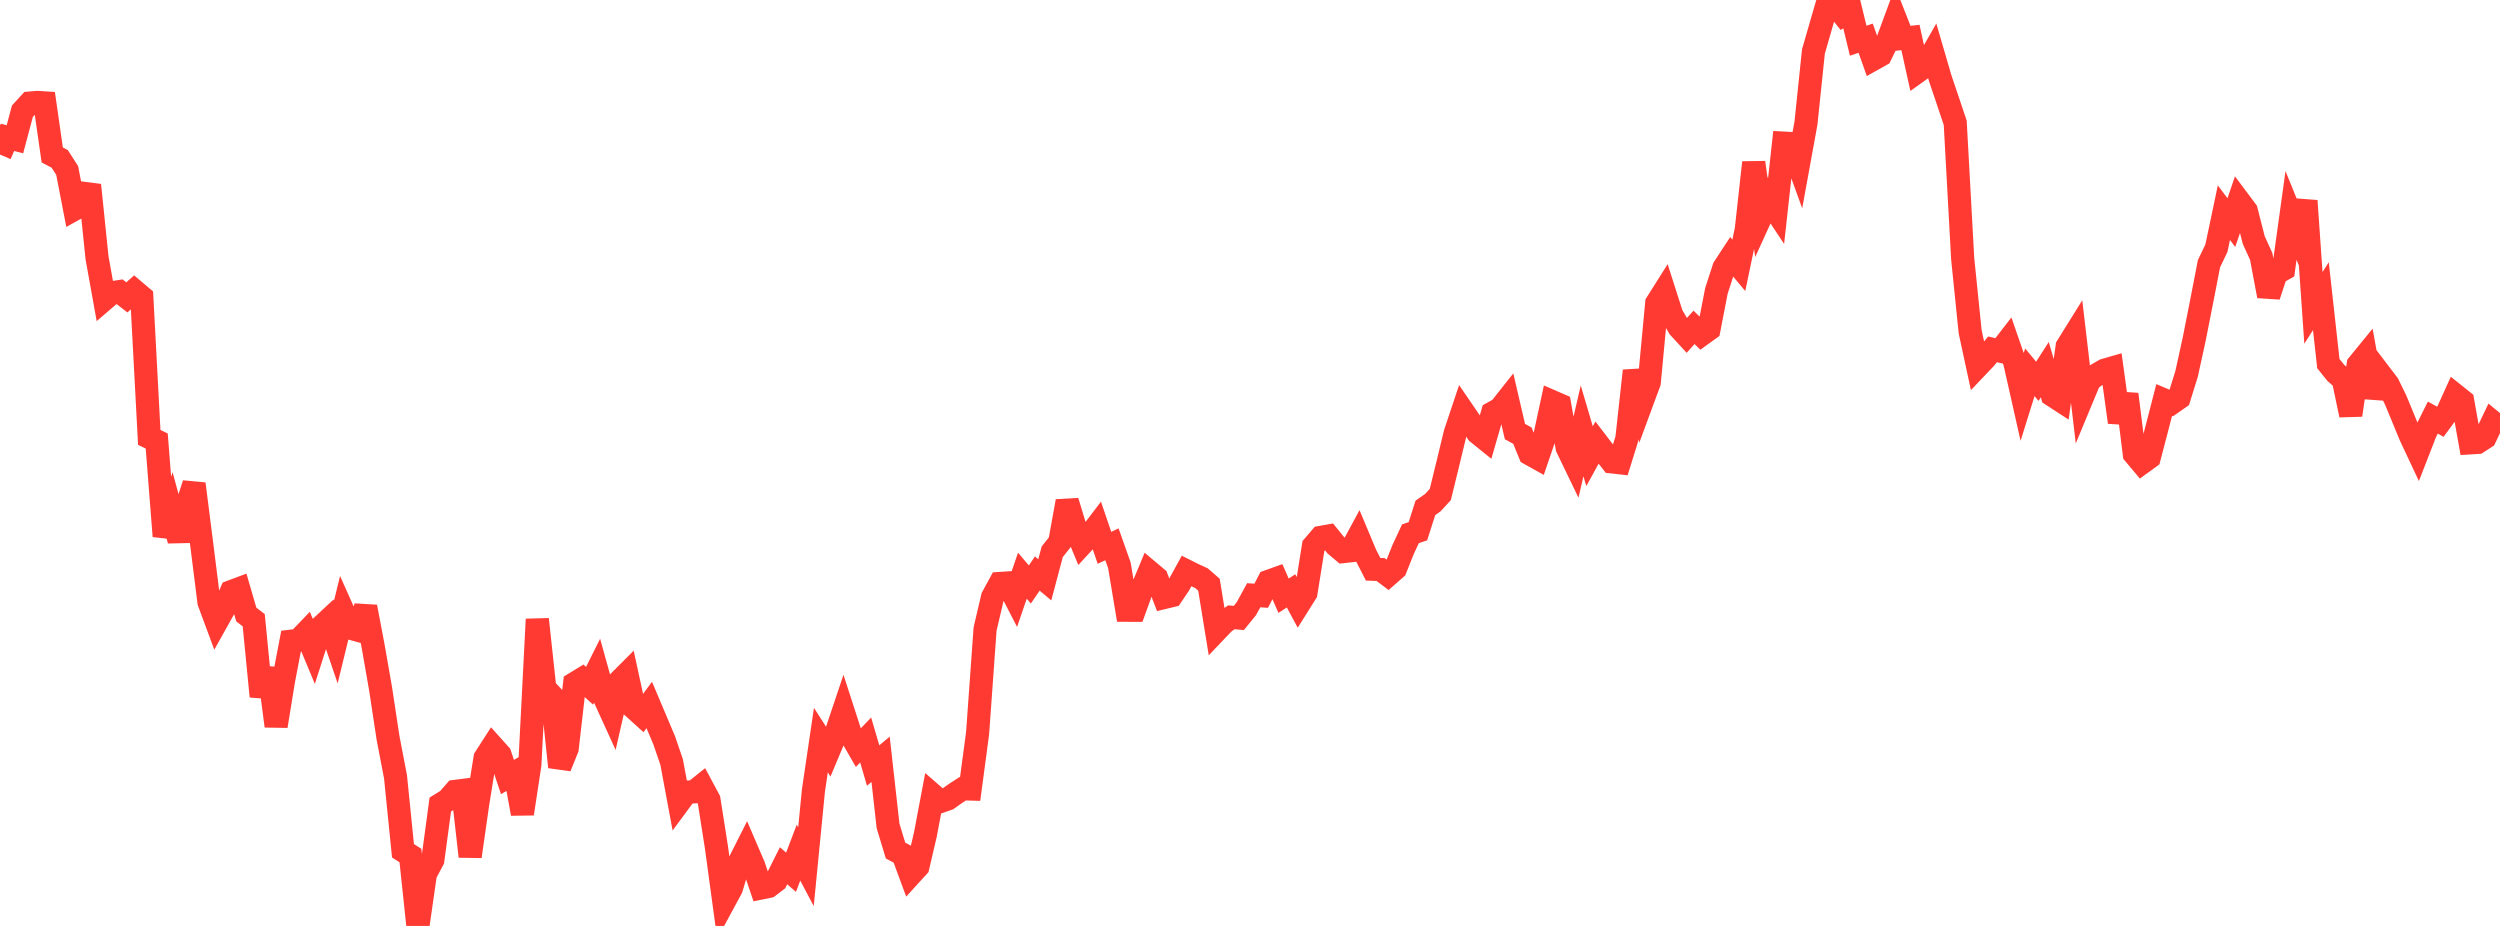<?xml version="1.0" standalone="no"?>
<!DOCTYPE svg PUBLIC "-//W3C//DTD SVG 1.1//EN" "http://www.w3.org/Graphics/SVG/1.1/DTD/svg11.dtd">

<svg width="135" height="50" viewBox="0 0 135 50" preserveAspectRatio="none" 
  xmlns="http://www.w3.org/2000/svg"
  xmlns:xlink="http://www.w3.org/1999/xlink">


<polyline points="0.0, 8.344 0.403, 7.417 0.806, 7.52 1.209, 6.007 1.612, 5.566 2.015, 5.531 2.418, 5.557 2.821, 8.367 3.224, 8.579 3.627, 9.205 4.03, 11.29 4.433, 11.066 4.836, 9.995 5.239, 13.919 5.642, 16.155 6.045, 15.809 6.448, 15.746 6.851, 16.059 7.254, 15.698 7.657, 16.039 8.06, 23.62 8.463, 23.814 8.866, 28.952 9.269, 27.699 9.672, 29.187 10.075, 27.369 10.478, 26.128 10.881, 29.297 11.284, 32.511 11.687, 33.597 12.09, 32.876 12.493, 31.947 12.896, 31.796 13.299, 33.182 13.701, 33.492 14.104, 37.605 14.507, 36.095 14.91, 39.208 15.313, 36.732 15.716, 34.625 16.119, 34.577 16.522, 34.157 16.925, 35.123 17.328, 33.864 17.731, 33.488 18.134, 34.673 18.537, 33.023 18.94, 33.924 19.343, 34.036 19.746, 32.77 20.149, 34.892 20.552, 37.199 20.955, 39.85 21.358, 41.951 21.761, 45.941 22.164, 46.2 22.567, 50.0 22.97, 47.196 23.373, 46.437 23.776, 43.445 24.179, 43.197 24.582, 42.736 24.985, 42.684 25.388, 46.248 25.791, 43.433 26.194, 40.928 26.597, 40.302 27.0, 40.752 27.403, 41.959 27.806, 41.725 28.209, 43.941 28.612, 41.292 29.015, 33.44 29.418, 37.169 29.821, 37.596 30.224, 41.416 30.627, 40.42 31.03, 36.908 31.433, 36.662 31.836, 37.031 32.239, 36.225 32.642, 37.675 33.045, 38.558 33.448, 36.793 33.851, 36.389 34.254, 38.249 34.657, 38.613 35.06, 38.068 35.463, 39.022 35.866, 39.976 36.269, 41.153 36.672, 43.319 37.075, 42.773 37.478, 42.759 37.881, 42.437 38.284, 43.189 38.687, 45.752 39.09, 48.713 39.493, 47.969 39.896, 46.62 40.299, 45.821 40.701, 46.754 41.104, 47.948 41.507, 47.865 41.91, 47.556 42.313, 46.751 42.716, 47.102 43.119, 46.041 43.522, 46.801 43.925, 42.69 44.328, 39.966 44.731, 40.595 45.134, 39.634 45.537, 38.434 45.94, 39.68 46.343, 40.381 46.746, 39.959 47.149, 41.338 47.552, 41.002 47.955, 44.601 48.358, 45.929 48.761, 46.145 49.164, 47.237 49.567, 46.795 49.97, 45.066 50.373, 42.931 50.776, 43.282 51.179, 43.142 51.582, 42.857 51.985, 42.594 52.388, 42.606 52.791, 39.585 53.194, 33.968 53.597, 32.248 54.0, 31.507 54.403, 31.481 54.806, 32.264 55.209, 31.088 55.612, 31.562 56.015, 30.971 56.418, 31.31 56.821, 29.794 57.224, 29.289 57.627, 27.068 58.03, 28.39 58.433, 29.368 58.836, 28.931 59.239, 28.401 59.642, 29.583 60.045, 29.393 60.448, 30.531 60.851, 32.954 61.254, 32.955 61.657, 31.842 62.06, 30.874 62.463, 31.213 62.866, 32.263 63.269, 32.165 63.672, 31.569 64.075, 30.836 64.478, 31.038 64.881, 31.222 65.284, 31.575 65.687, 34.046 66.09, 33.623 66.493, 33.333 66.896, 33.371 67.299, 32.877 67.701, 32.143 68.104, 32.171 68.507, 31.392 68.91, 31.248 69.313, 32.17 69.716, 31.906 70.119, 32.655 70.522, 32.013 70.925, 29.489 71.328, 29.019 71.731, 28.947 72.134, 29.446 72.537, 29.785 72.94, 29.74 73.343, 28.994 73.746, 29.955 74.149, 30.74 74.552, 30.755 74.955, 31.057 75.358, 30.704 75.761, 29.689 76.164, 28.823 76.567, 28.687 76.97, 27.426 77.373, 27.143 77.776, 26.704 78.179, 25.057 78.582, 23.389 78.985, 22.184 79.388, 22.774 79.791, 23.373 80.194, 23.698 80.597, 22.301 81.0, 22.077 81.403, 21.568 81.806, 23.304 82.209, 23.524 82.612, 24.511 83.015, 24.736 83.418, 23.559 83.821, 21.691 84.224, 21.866 84.627, 24.172 85.03, 25.008 85.433, 23.269 85.836, 24.633 86.239, 23.901 86.642, 24.427 87.045, 24.944 87.448, 24.988 87.851, 23.691 88.254, 20.022 88.657, 21.74 89.06, 20.649 89.463, 16.369 89.866, 15.731 90.269, 16.994 90.672, 17.686 91.075, 18.124 91.478, 17.677 91.881, 18.071 92.284, 17.78 92.687, 15.705 93.09, 14.463 93.493, 13.847 93.896, 14.327 94.299, 12.403 94.701, 8.775 95.104, 11.669 95.507, 10.786 95.91, 11.392 96.313, 7.728 96.716, 7.75 97.119, 8.862 97.522, 6.648 97.925, 2.782 98.328, 1.382 98.731, 0.0 99.134, 0.281 99.537, 0.794 99.94, 0.544 100.343, 2.199 100.746, 2.063 101.149, 3.2 101.552, 2.974 101.955, 2.139 102.358, 1.045 102.761, 2.07 103.164, 2.024 103.567, 3.852 103.97, 3.564 104.373, 2.858 104.776, 4.24 105.179, 5.429 105.582, 6.632 105.985, 13.969 106.388, 17.913 106.791, 19.78 107.194, 19.356 107.597, 18.866 108.0, 18.957 108.403, 18.437 108.806, 19.602 109.209, 21.394 109.612, 20.103 110.015, 20.59 110.418, 19.961 110.821, 21.338 111.224, 21.6 111.627, 18.707 112.03, 18.06 112.433, 21.496 112.836, 20.527 113.239, 20.227 113.642, 19.993 114.045, 19.876 114.448, 22.802 114.851, 21.291 115.254, 24.515 115.657, 24.995 116.06, 24.703 116.463, 23.162 116.866, 21.6 117.269, 21.77 117.672, 21.487 118.075, 20.193 118.478, 18.356 118.881, 16.321 119.284, 14.242 119.687, 13.4 120.09, 11.485 120.493, 12.019 120.896, 10.844 121.299, 11.383 121.701, 12.959 122.104, 13.845 122.507, 15.984 122.91, 14.764 123.313, 14.536 123.716, 11.634 124.119, 12.626 124.522, 10.844 124.925, 16.626 125.328, 15.993 125.731, 19.635 126.134, 20.136 126.537, 20.49 126.94, 22.413 127.343, 19.687 127.746, 19.194 128.149, 21.442 128.552, 20.23 128.955, 20.76 129.358, 21.585 129.761, 22.559 130.164, 23.535 130.567, 24.393 130.97, 23.357 131.373, 22.549 131.776, 22.774 132.179, 22.225 132.582, 21.335 132.985, 21.657 133.388, 23.914 133.791, 23.889 134.194, 23.628 134.597, 22.783 135.0, 23.113" fill="none" stroke="#ff3a33" stroke-width="1.25"/>

</svg>